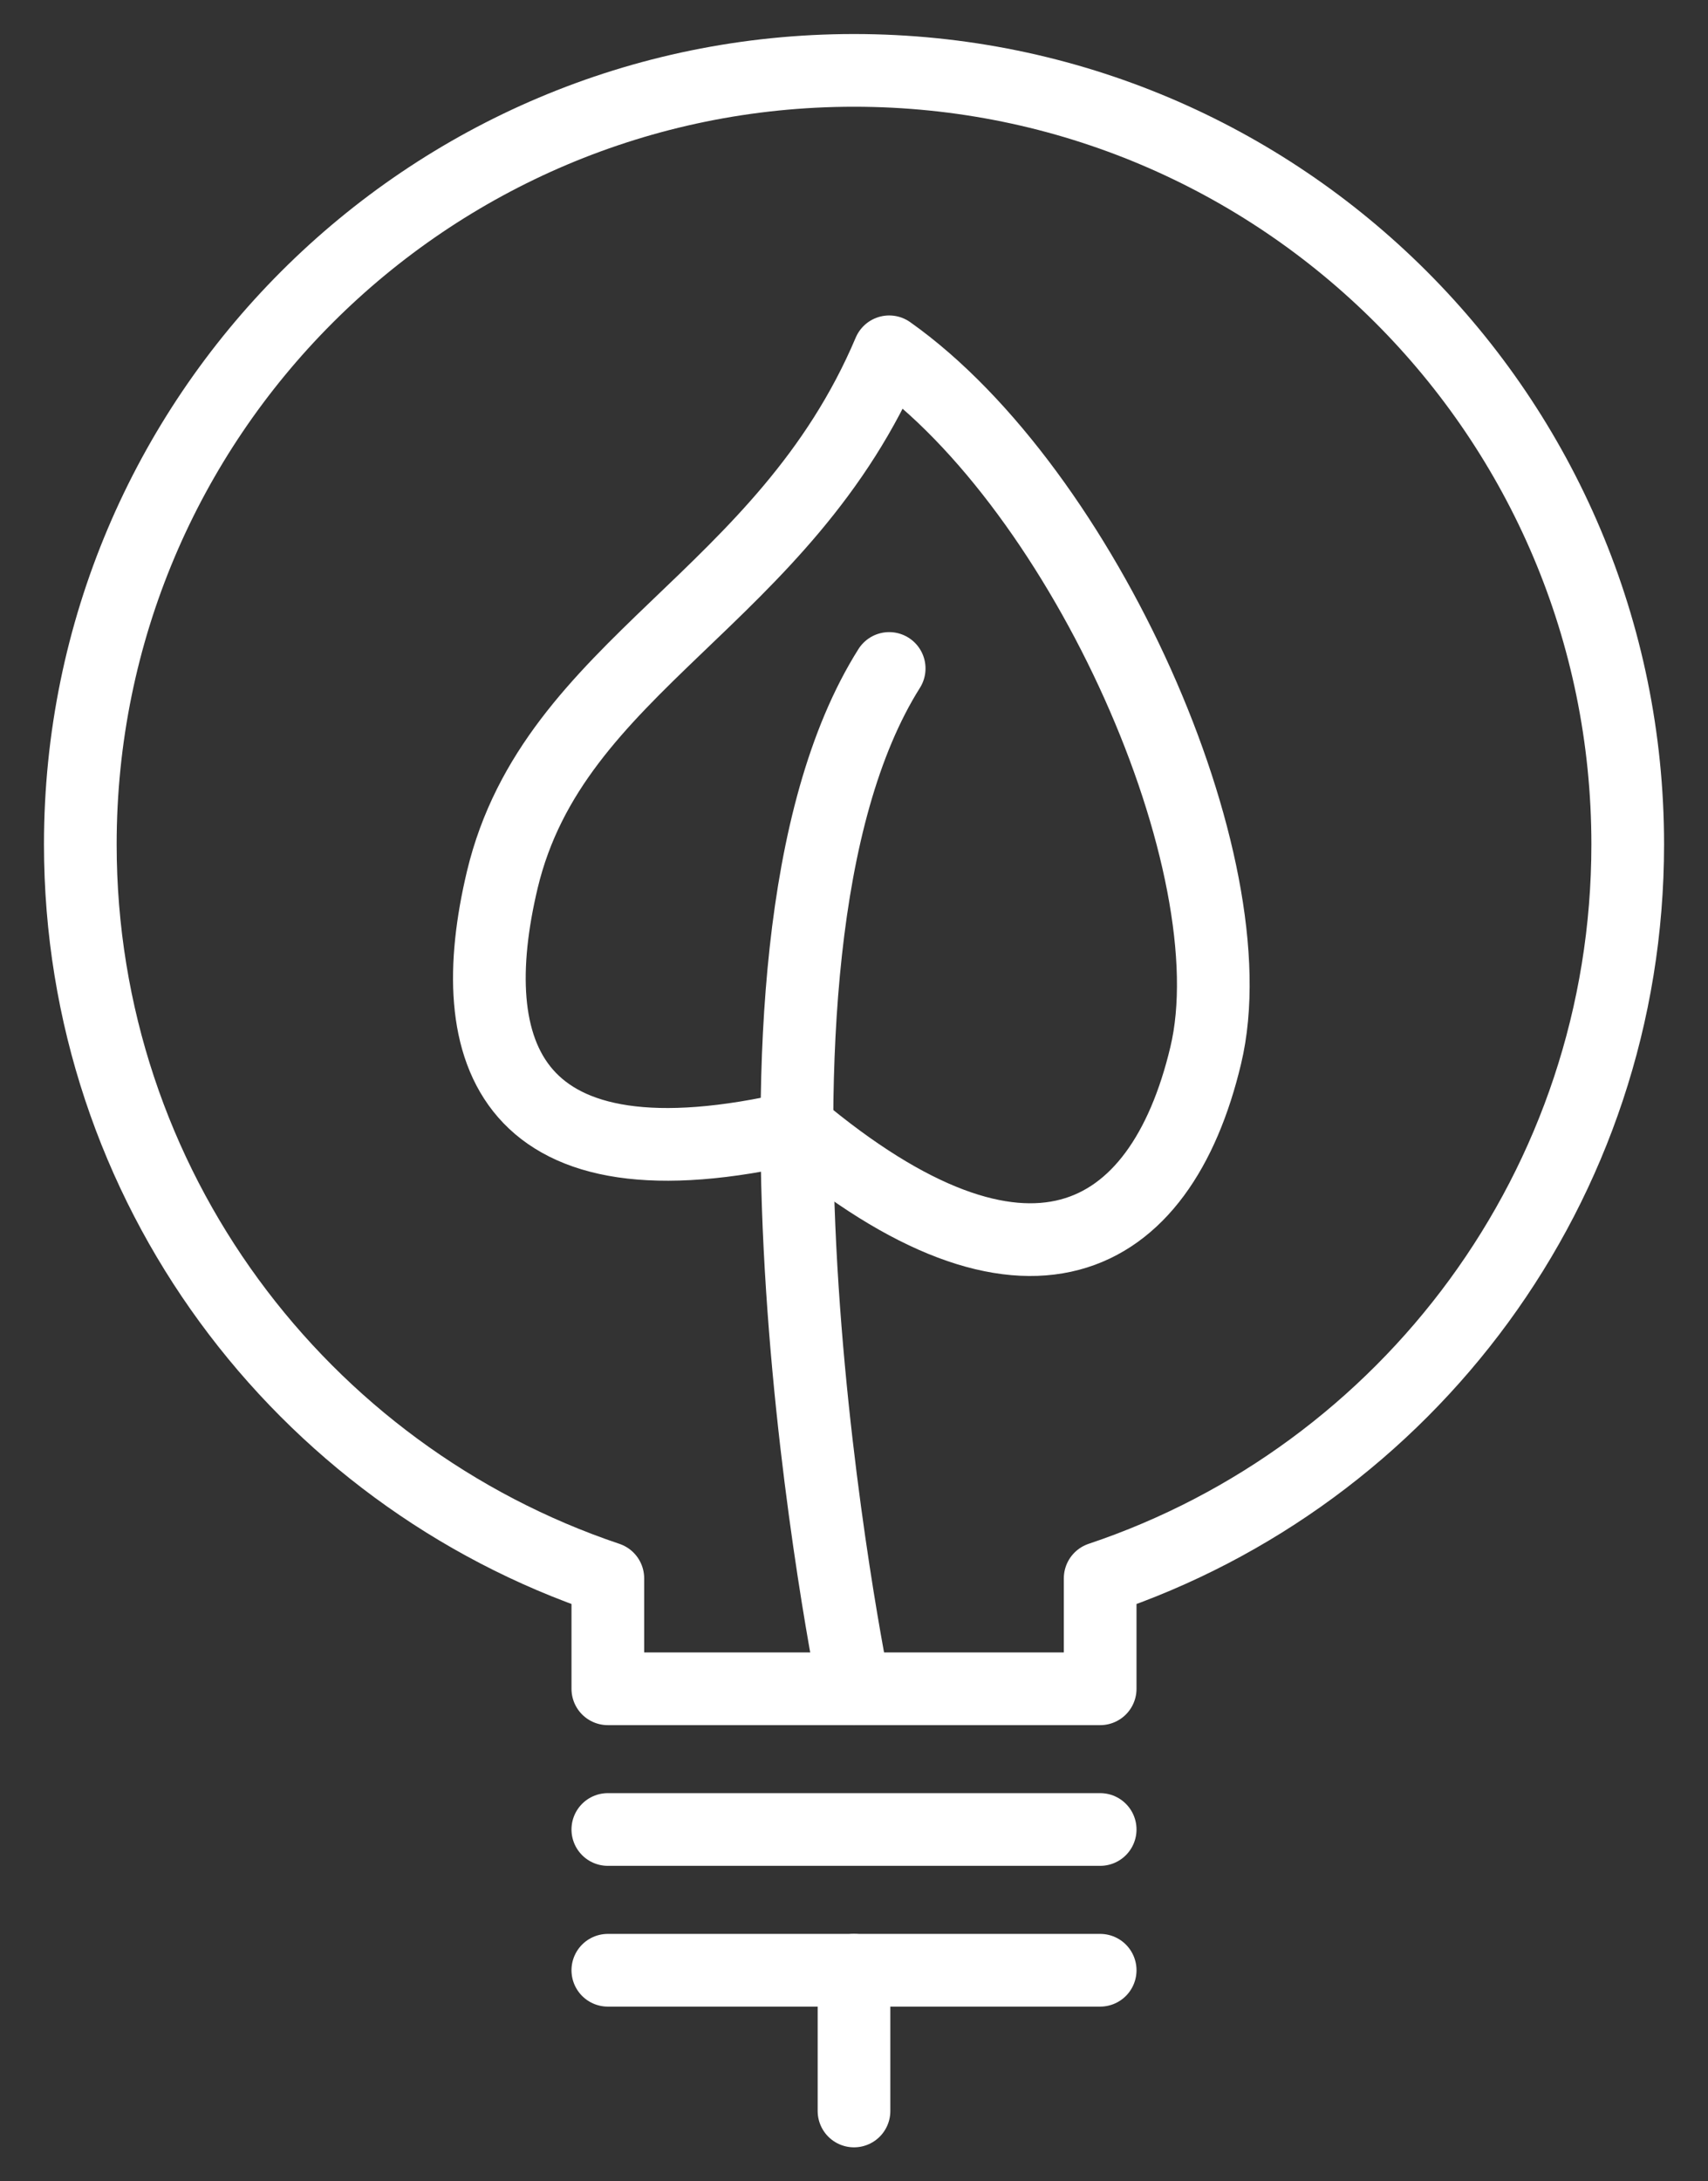 <svg width="47" height="60" viewBox="0 0 47 60" fill="none" xmlns="http://www.w3.org/2000/svg">
<rect x="0" y="0" width="47" height="60" fill="#333333" stroke="none"/>
<path d="M44.791 23.226C44.791 11.468 35.258 1.936 23.5 1.936C11.742 1.936 2.21 11.468 2.21 23.226C2.21 32.613 8.287 40.578 16.726 43.413V46.452H30.274V43.413C38.713 40.587 44.791 32.623 44.791 23.226Z" stroke="#fff" stroke-width="2" stroke-linecap="round" stroke-linejoin="round"/>
<path d="M16.726 50.322H30.274" stroke="#fff" stroke-width="2" stroke-linecap="round" stroke-linejoin="round"/>
<path d="M16.726 54.194H30.274" stroke="#fff" stroke-width="2" stroke-linecap="round" stroke-linejoin="round"/>
<path d="M23.5 54.194V58.065" stroke="#fff" stroke-width="2" stroke-linecap="round" stroke-linejoin="round"/>
<path d="M13.823 24.194C12.691 28.945 13.958 32.865 21.932 31.006C28.203 36.271 31.929 34.278 33.178 29.032C34.436 23.787 29.829 13.471 24.468 9.677C21.574 16.51 15.245 18.261 13.823 24.194Z" stroke="#fff" stroke-width="2" stroke-linecap="round" stroke-linejoin="round"/>
<path d="M23.5 46.452C23.5 46.452 19.387 26.448 24.468 18.387" stroke="#fff" stroke-width="2" stroke-linecap="round" stroke-linejoin="round"/>
</svg>

